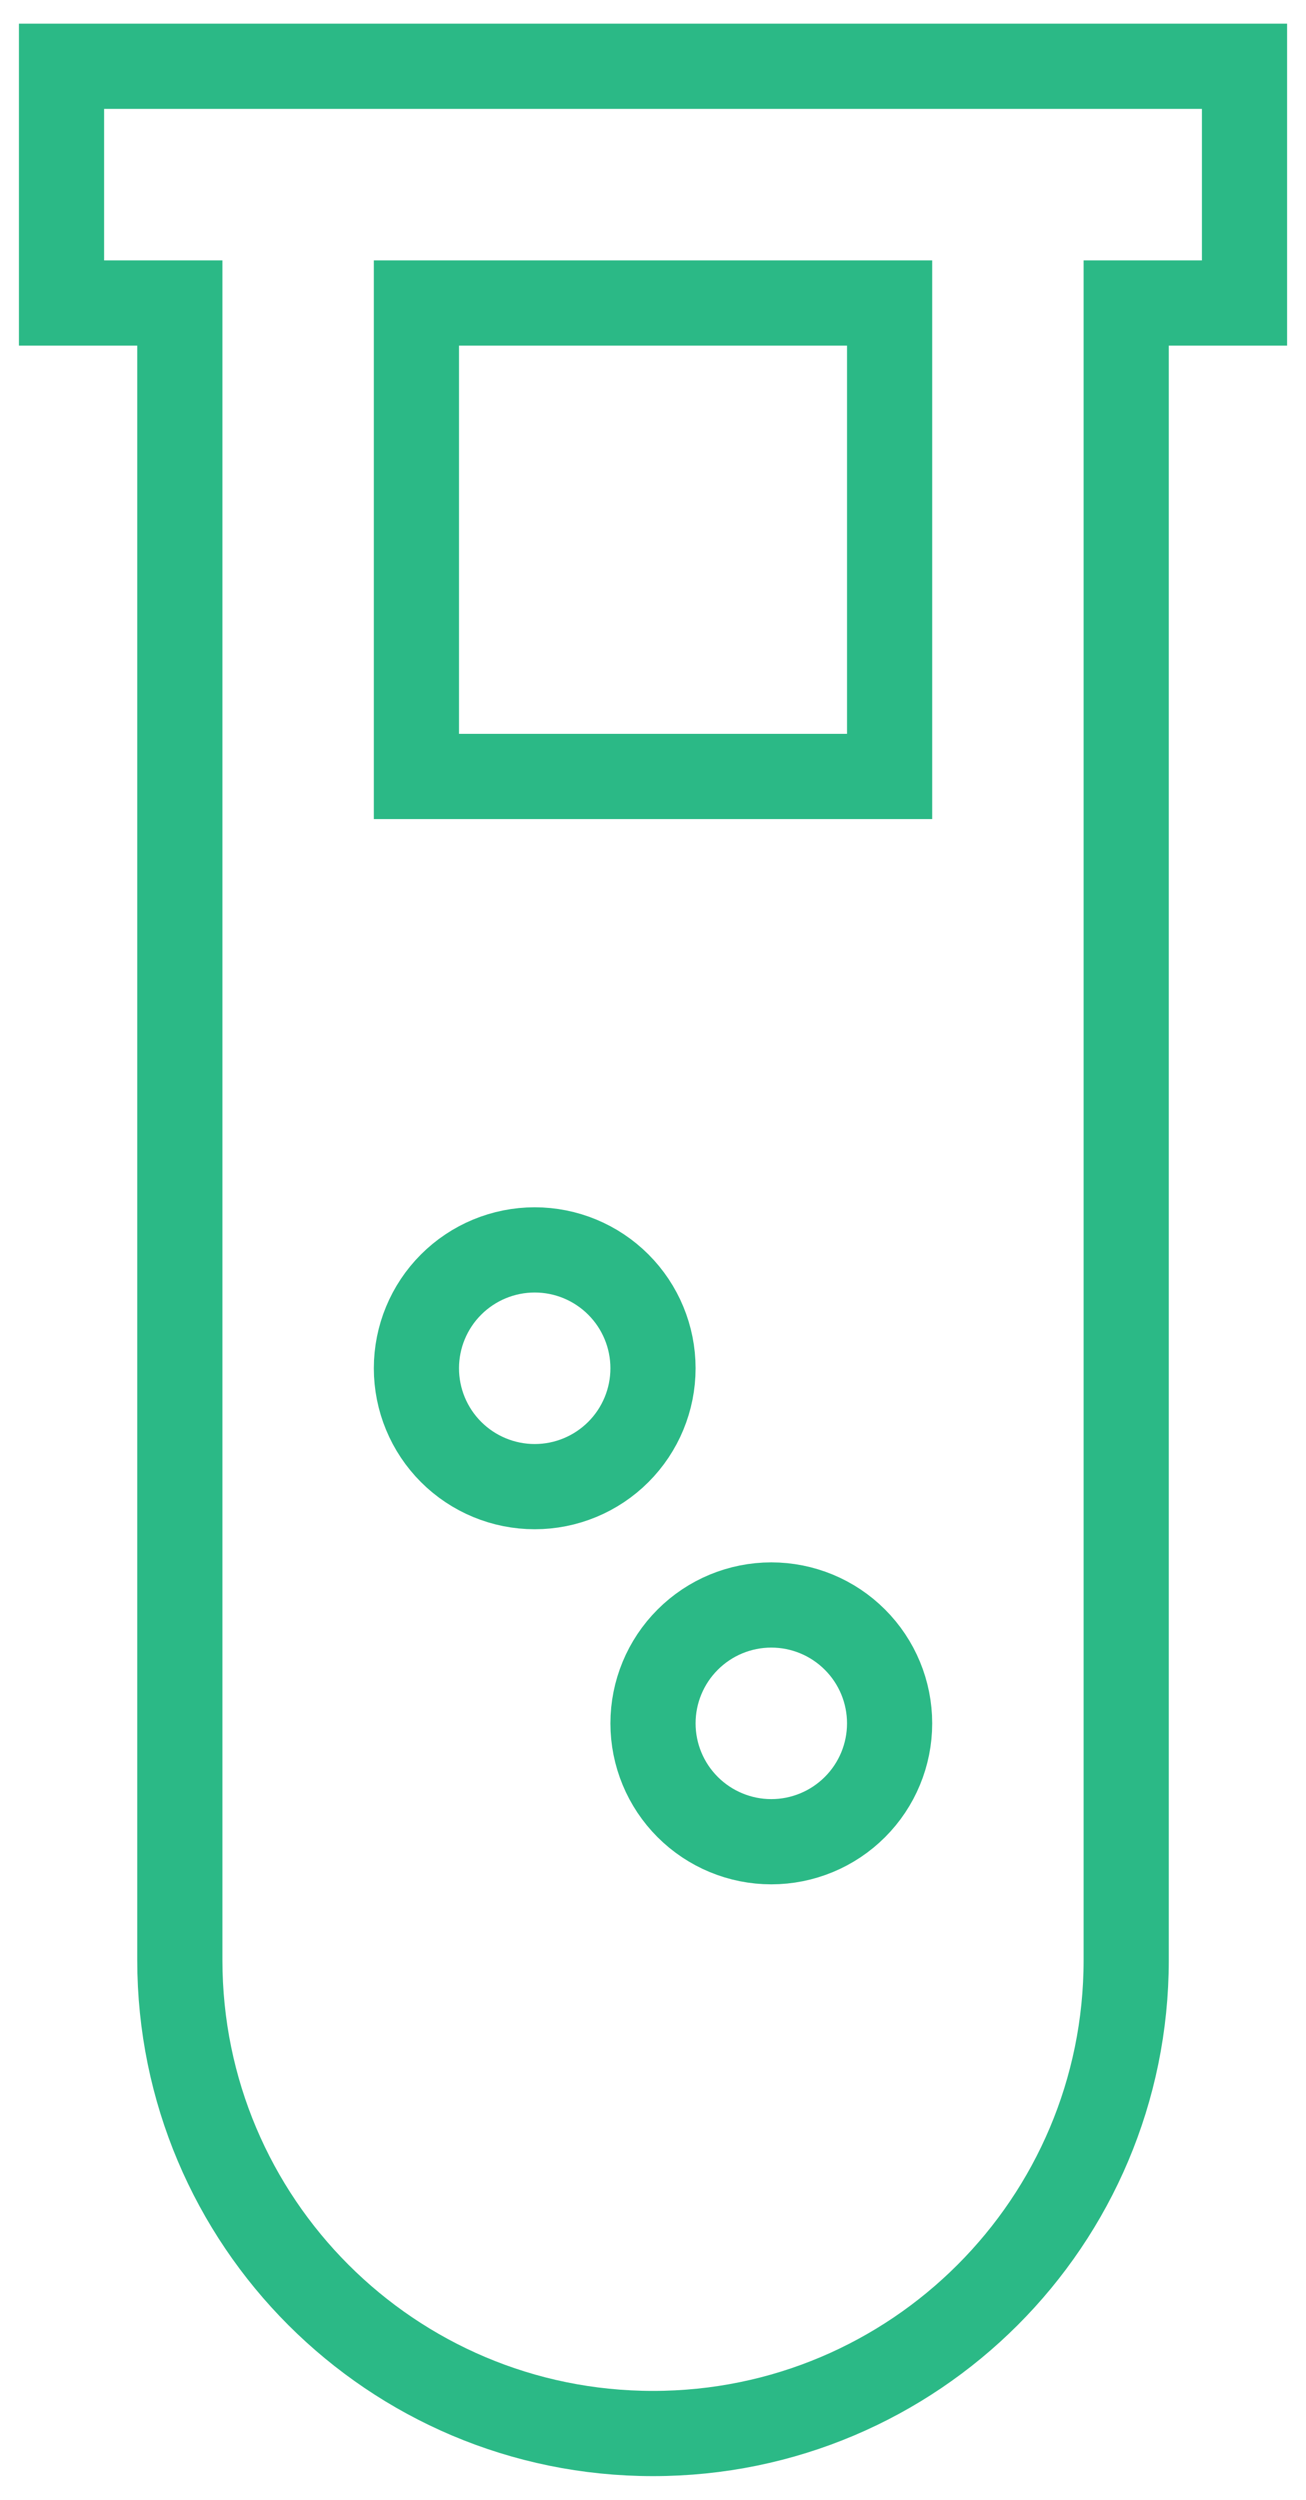 <svg width="46" height="88" viewBox="0 0 46 88" fill="none" xmlns="http://www.w3.org/2000/svg">
<path d="M43.834 2.333V10.667H39.667V69C39.667 78.209 32.209 85.667 23 85.667C13.792 85.667 6.334 78.209 6.334 69V10.667H2.167V2.333H43.834ZM27.167 56.5C26.062 56.5 25.002 56.939 24.221 57.721C23.439 58.502 23 59.562 23 60.667C23 61.772 23.439 62.832 24.221 63.613C25.002 64.394 26.062 64.834 27.167 64.834C28.272 64.834 29.332 64.394 30.113 63.613C30.895 62.832 31.334 61.772 31.334 60.667C31.334 59.562 30.895 58.502 30.113 57.721C29.332 56.939 28.272 56.5 27.167 56.5ZM18.834 44C17.729 44 16.669 44.439 15.887 45.221C15.106 46.002 14.667 47.062 14.667 48.167C14.667 49.272 15.106 50.332 15.887 51.113C16.669 51.895 17.729 52.334 18.834 52.334C19.939 52.334 20.998 51.895 21.78 51.113C22.561 50.332 23 49.272 23 48.167C23 47.062 22.561 46.002 21.78 45.221C20.998 44.439 19.939 44 18.834 44ZM31.334 10.667H14.667V27.334H31.334V10.667Z" stroke="#2BB986" stroke-width="3"/>
</svg>
